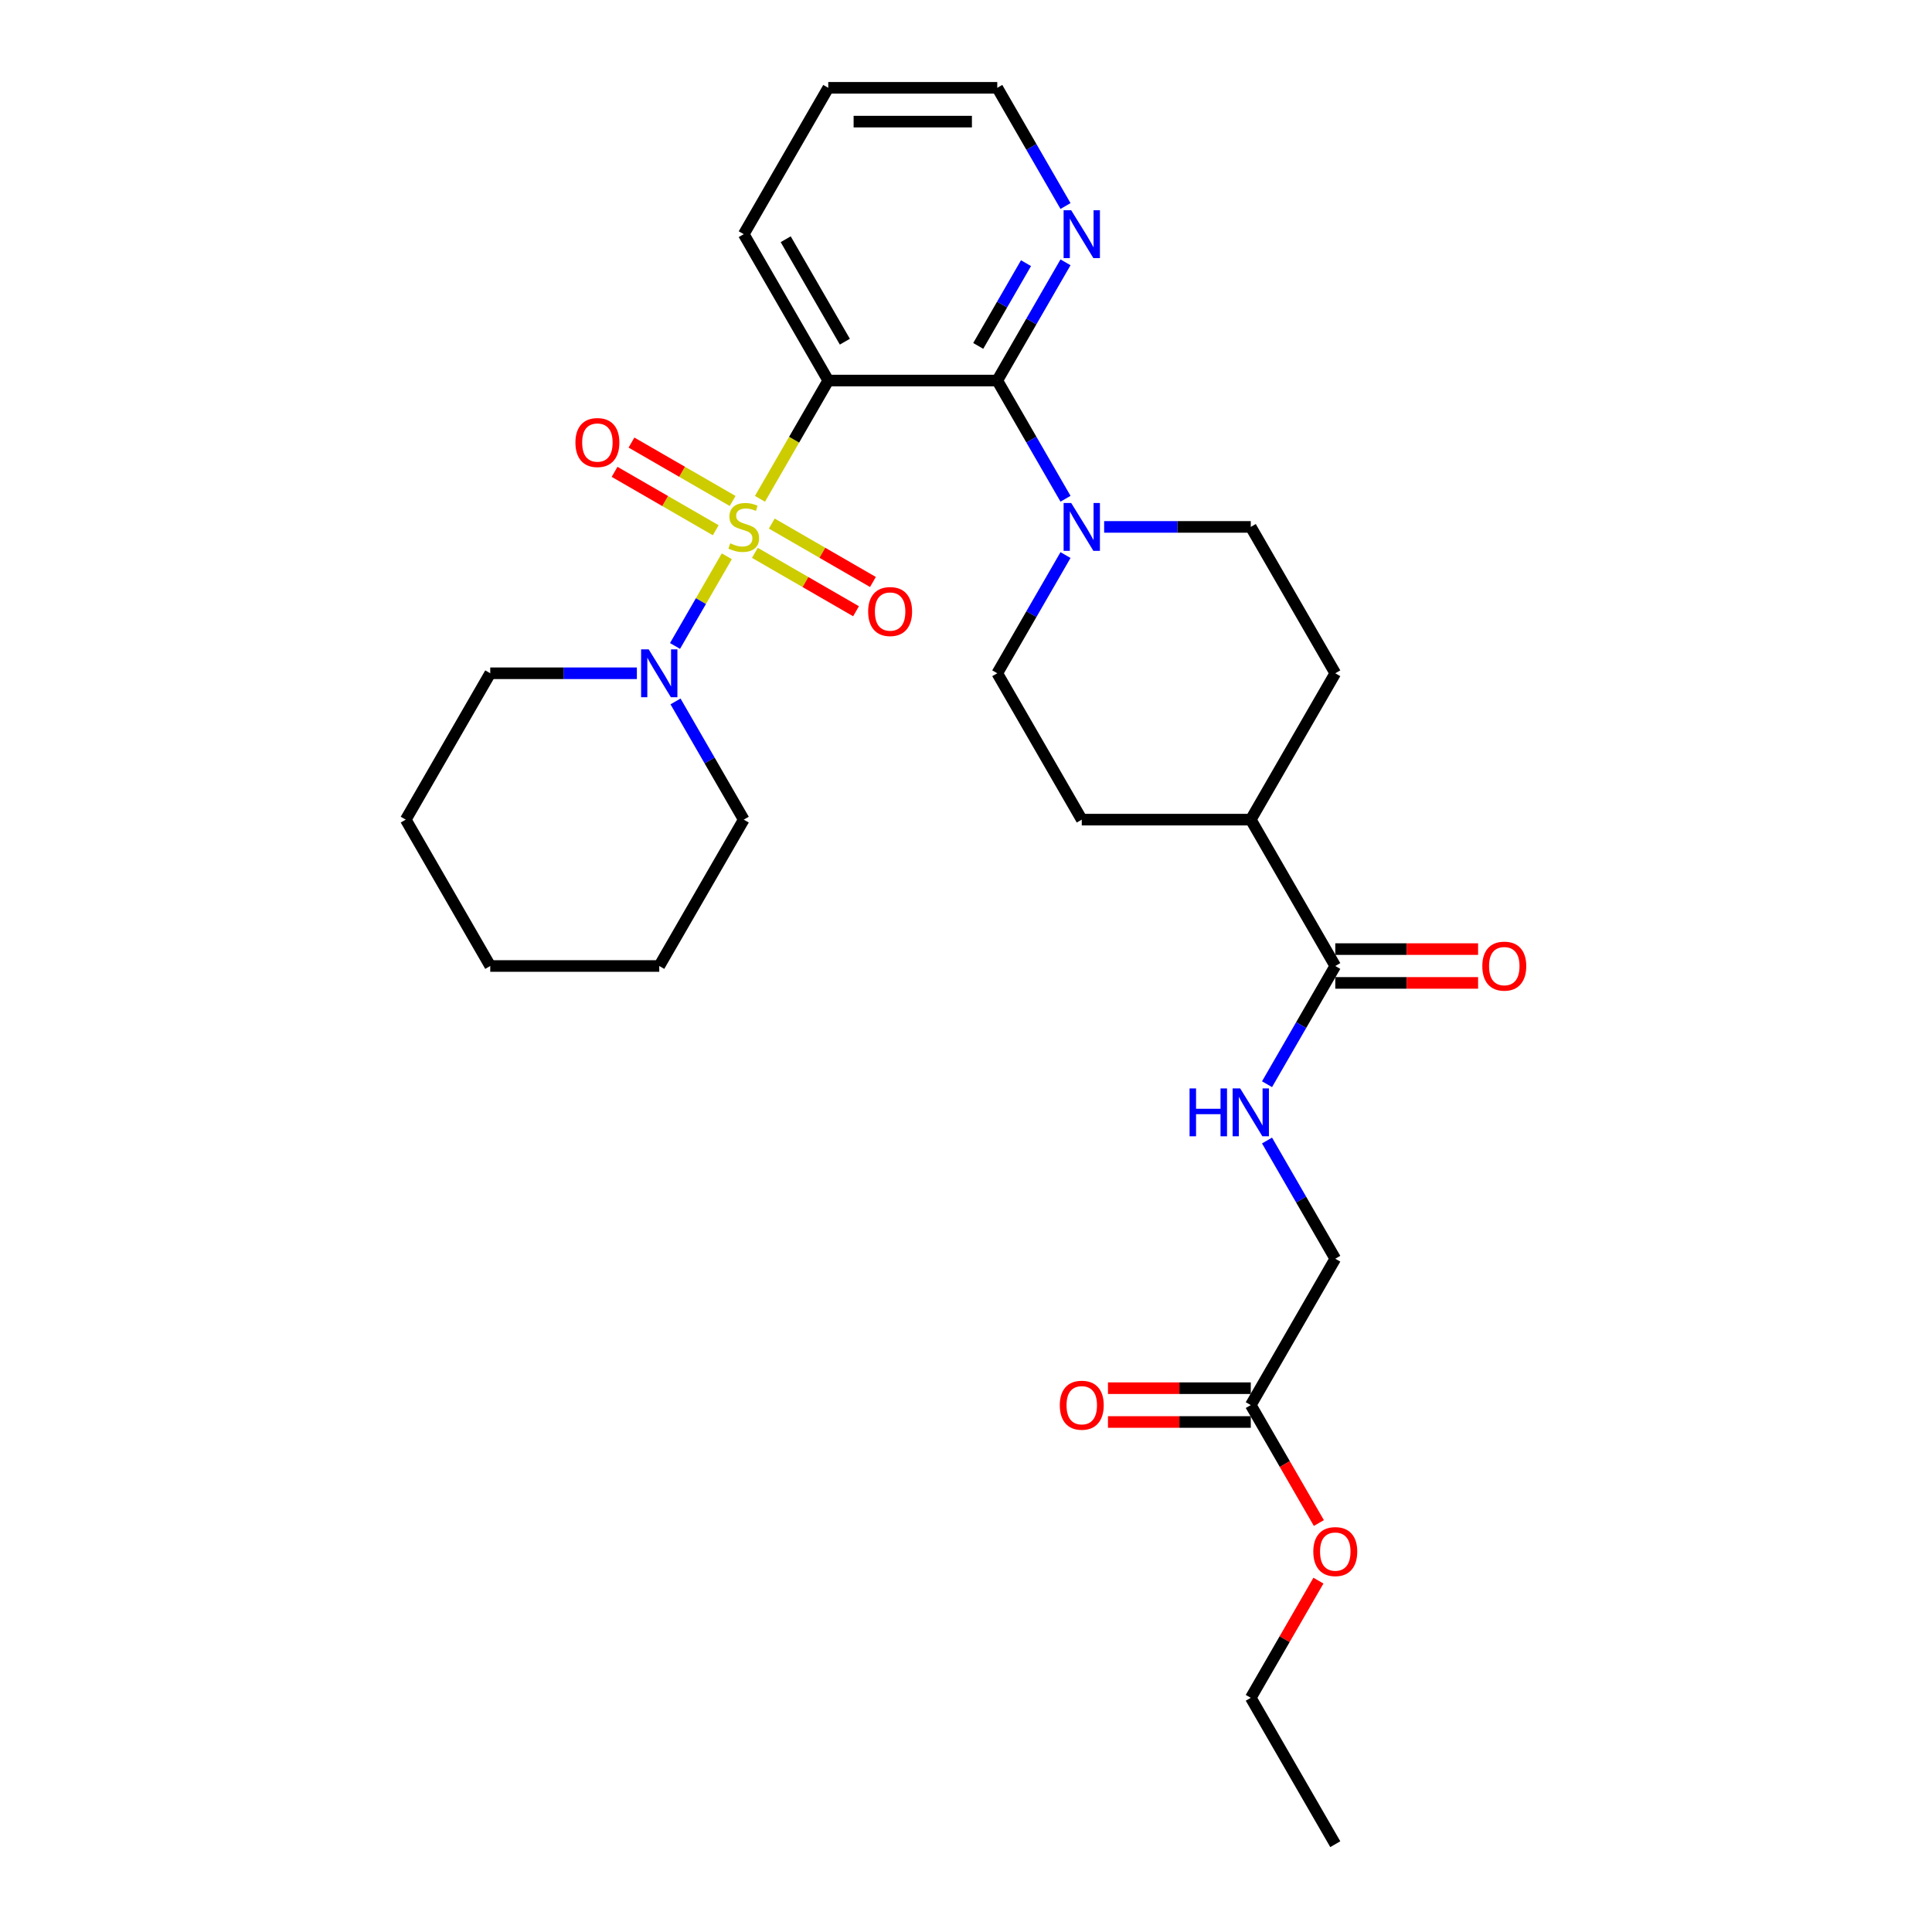 <?xml version='1.0' encoding='iso-8859-1'?>
<svg version='1.1' baseProfile='full'
              xmlns='http://www.w3.org/2000/svg'
                      xmlns:rdkit='http://www.rdkit.org/xml'
                      xmlns:xlink='http://www.w3.org/1999/xlink'
                  xml:space='preserve'
width='1000px' height='1000px' viewBox='0 0 1000 1000'>
<!-- END OF HEADER -->
<rect style='opacity:1.0;fill:#FFFFFF;stroke:none' width='1000' height='1000' x='0' y='0'> </rect>
<path class='bond-0' d='M 393.361,258.189 L 411.034,227.579' style='fill:none;fill-rule:evenodd;stroke:#CCCC00;stroke-width:6px;stroke-linecap:butt;stroke-linejoin:miter;stroke-opacity:1' />
<path class='bond-0' d='M 411.034,227.579 L 428.706,196.97' style='fill:none;fill-rule:evenodd;stroke:#000000;stroke-width:6px;stroke-linecap:butt;stroke-linejoin:miter;stroke-opacity:1' />
<path class='bond-2' d='M 376.19,287.931 L 362.789,311.14' style='fill:none;fill-rule:evenodd;stroke:#CCCC00;stroke-width:6px;stroke-linecap:butt;stroke-linejoin:miter;stroke-opacity:1' />
<path class='bond-2' d='M 362.789,311.14 L 349.389,334.35' style='fill:none;fill-rule:evenodd;stroke:#0000FF;stroke-width:6px;stroke-linecap:butt;stroke-linejoin:miter;stroke-opacity:1' />
<path class='bond-5' d='M 379.211,259.303 L 353.031,244.188' style='fill:none;fill-rule:evenodd;stroke:#CCCC00;stroke-width:6px;stroke-linecap:butt;stroke-linejoin:miter;stroke-opacity:1' />
<path class='bond-5' d='M 353.031,244.188 L 326.85,229.072' style='fill:none;fill-rule:evenodd;stroke:#FF0000;stroke-width:6px;stroke-linecap:butt;stroke-linejoin:miter;stroke-opacity:1' />
<path class='bond-5' d='M 370.464,274.455 L 344.283,259.339' style='fill:none;fill-rule:evenodd;stroke:#CCCC00;stroke-width:6px;stroke-linecap:butt;stroke-linejoin:miter;stroke-opacity:1' />
<path class='bond-5' d='M 344.283,259.339 L 318.102,244.224' style='fill:none;fill-rule:evenodd;stroke:#FF0000;stroke-width:6px;stroke-linecap:butt;stroke-linejoin:miter;stroke-opacity:1' />
<path class='bond-6' d='M 390.723,286.152 L 416.904,301.267' style='fill:none;fill-rule:evenodd;stroke:#CCCC00;stroke-width:6px;stroke-linecap:butt;stroke-linejoin:miter;stroke-opacity:1' />
<path class='bond-6' d='M 416.904,301.267 L 443.084,316.382' style='fill:none;fill-rule:evenodd;stroke:#FF0000;stroke-width:6px;stroke-linecap:butt;stroke-linejoin:miter;stroke-opacity:1' />
<path class='bond-6' d='M 399.471,271 L 425.652,286.115' style='fill:none;fill-rule:evenodd;stroke:#CCCC00;stroke-width:6px;stroke-linecap:butt;stroke-linejoin:miter;stroke-opacity:1' />
<path class='bond-6' d='M 425.652,286.115 L 451.832,301.231' style='fill:none;fill-rule:evenodd;stroke:#FF0000;stroke-width:6px;stroke-linecap:butt;stroke-linejoin:miter;stroke-opacity:1' />
<path class='bond-1' d='M 428.706,196.97 L 516.183,196.97' style='fill:none;fill-rule:evenodd;stroke:#000000;stroke-width:6px;stroke-linecap:butt;stroke-linejoin:miter;stroke-opacity:1' />
<path class='bond-18' d='M 428.706,196.97 L 384.967,121.212' style='fill:none;fill-rule:evenodd;stroke:#000000;stroke-width:6px;stroke-linecap:butt;stroke-linejoin:miter;stroke-opacity:1' />
<path class='bond-18' d='M 437.297,176.858 L 406.68,123.828' style='fill:none;fill-rule:evenodd;stroke:#000000;stroke-width:6px;stroke-linecap:butt;stroke-linejoin:miter;stroke-opacity:1' />
<path class='bond-3' d='M 516.183,196.97 L 533.846,227.562' style='fill:none;fill-rule:evenodd;stroke:#000000;stroke-width:6px;stroke-linecap:butt;stroke-linejoin:miter;stroke-opacity:1' />
<path class='bond-3' d='M 533.846,227.562 L 551.508,258.154' style='fill:none;fill-rule:evenodd;stroke:#0000FF;stroke-width:6px;stroke-linecap:butt;stroke-linejoin:miter;stroke-opacity:1' />
<path class='bond-7' d='M 516.183,196.97 L 533.846,166.378' style='fill:none;fill-rule:evenodd;stroke:#000000;stroke-width:6px;stroke-linecap:butt;stroke-linejoin:miter;stroke-opacity:1' />
<path class='bond-7' d='M 533.846,166.378 L 551.508,135.786' style='fill:none;fill-rule:evenodd;stroke:#0000FF;stroke-width:6px;stroke-linecap:butt;stroke-linejoin:miter;stroke-opacity:1' />
<path class='bond-7' d='M 506.33,179.044 L 518.694,157.63' style='fill:none;fill-rule:evenodd;stroke:#000000;stroke-width:6px;stroke-linecap:butt;stroke-linejoin:miter;stroke-opacity:1' />
<path class='bond-7' d='M 518.694,157.63 L 531.058,136.216' style='fill:none;fill-rule:evenodd;stroke:#0000FF;stroke-width:6px;stroke-linecap:butt;stroke-linejoin:miter;stroke-opacity:1' />
<path class='bond-20' d='M 329.647,348.485 L 291.699,348.485' style='fill:none;fill-rule:evenodd;stroke:#0000FF;stroke-width:6px;stroke-linecap:butt;stroke-linejoin:miter;stroke-opacity:1' />
<path class='bond-20' d='M 291.699,348.485 L 253.751,348.485' style='fill:none;fill-rule:evenodd;stroke:#000000;stroke-width:6px;stroke-linecap:butt;stroke-linejoin:miter;stroke-opacity:1' />
<path class='bond-21' d='M 349.643,363.059 L 367.305,393.65' style='fill:none;fill-rule:evenodd;stroke:#0000FF;stroke-width:6px;stroke-linecap:butt;stroke-linejoin:miter;stroke-opacity:1' />
<path class='bond-21' d='M 367.305,393.65 L 384.967,424.242' style='fill:none;fill-rule:evenodd;stroke:#000000;stroke-width:6px;stroke-linecap:butt;stroke-linejoin:miter;stroke-opacity:1' />
<path class='bond-11' d='M 571.504,272.727 L 609.452,272.727' style='fill:none;fill-rule:evenodd;stroke:#0000FF;stroke-width:6px;stroke-linecap:butt;stroke-linejoin:miter;stroke-opacity:1' />
<path class='bond-11' d='M 609.452,272.727 L 647.399,272.727' style='fill:none;fill-rule:evenodd;stroke:#000000;stroke-width:6px;stroke-linecap:butt;stroke-linejoin:miter;stroke-opacity:1' />
<path class='bond-12' d='M 551.508,287.301 L 533.846,317.893' style='fill:none;fill-rule:evenodd;stroke:#0000FF;stroke-width:6px;stroke-linecap:butt;stroke-linejoin:miter;stroke-opacity:1' />
<path class='bond-12' d='M 533.846,317.893 L 516.183,348.485' style='fill:none;fill-rule:evenodd;stroke:#000000;stroke-width:6px;stroke-linecap:butt;stroke-linejoin:miter;stroke-opacity:1' />
<path class='bond-4' d='M 691.138,500 L 647.399,424.242' style='fill:none;fill-rule:evenodd;stroke:#000000;stroke-width:6px;stroke-linecap:butt;stroke-linejoin:miter;stroke-opacity:1' />
<path class='bond-8' d='M 691.138,500 L 673.476,530.592' style='fill:none;fill-rule:evenodd;stroke:#000000;stroke-width:6px;stroke-linecap:butt;stroke-linejoin:miter;stroke-opacity:1' />
<path class='bond-8' d='M 673.476,530.592 L 655.813,561.184' style='fill:none;fill-rule:evenodd;stroke:#0000FF;stroke-width:6px;stroke-linecap:butt;stroke-linejoin:miter;stroke-opacity:1' />
<path class='bond-13' d='M 691.138,508.748 L 728.097,508.748' style='fill:none;fill-rule:evenodd;stroke:#000000;stroke-width:6px;stroke-linecap:butt;stroke-linejoin:miter;stroke-opacity:1' />
<path class='bond-13' d='M 728.097,508.748 L 765.056,508.748' style='fill:none;fill-rule:evenodd;stroke:#FF0000;stroke-width:6px;stroke-linecap:butt;stroke-linejoin:miter;stroke-opacity:1' />
<path class='bond-13' d='M 691.138,491.252 L 728.097,491.252' style='fill:none;fill-rule:evenodd;stroke:#000000;stroke-width:6px;stroke-linecap:butt;stroke-linejoin:miter;stroke-opacity:1' />
<path class='bond-13' d='M 728.097,491.252 L 765.056,491.252' style='fill:none;fill-rule:evenodd;stroke:#FF0000;stroke-width:6px;stroke-linecap:butt;stroke-linejoin:miter;stroke-opacity:1' />
<path class='bond-30' d='M 551.508,106.638 L 533.846,76.046' style='fill:none;fill-rule:evenodd;stroke:#0000FF;stroke-width:6px;stroke-linecap:butt;stroke-linejoin:miter;stroke-opacity:1' />
<path class='bond-30' d='M 533.846,76.046 L 516.183,45.455' style='fill:none;fill-rule:evenodd;stroke:#000000;stroke-width:6px;stroke-linecap:butt;stroke-linejoin:miter;stroke-opacity:1' />
<path class='bond-17' d='M 655.813,590.331 L 673.476,620.923' style='fill:none;fill-rule:evenodd;stroke:#0000FF;stroke-width:6px;stroke-linecap:butt;stroke-linejoin:miter;stroke-opacity:1' />
<path class='bond-17' d='M 673.476,620.923 L 691.138,651.515' style='fill:none;fill-rule:evenodd;stroke:#000000;stroke-width:6px;stroke-linecap:butt;stroke-linejoin:miter;stroke-opacity:1' />
<path class='bond-9' d='M 647.399,727.273 L 691.138,651.515' style='fill:none;fill-rule:evenodd;stroke:#000000;stroke-width:6px;stroke-linecap:butt;stroke-linejoin:miter;stroke-opacity:1' />
<path class='bond-14' d='M 647.399,718.525 L 610.44,718.525' style='fill:none;fill-rule:evenodd;stroke:#000000;stroke-width:6px;stroke-linecap:butt;stroke-linejoin:miter;stroke-opacity:1' />
<path class='bond-14' d='M 610.44,718.525 L 573.481,718.525' style='fill:none;fill-rule:evenodd;stroke:#FF0000;stroke-width:6px;stroke-linecap:butt;stroke-linejoin:miter;stroke-opacity:1' />
<path class='bond-14' d='M 647.399,736.02 L 610.44,736.02' style='fill:none;fill-rule:evenodd;stroke:#000000;stroke-width:6px;stroke-linecap:butt;stroke-linejoin:miter;stroke-opacity:1' />
<path class='bond-14' d='M 610.44,736.02 L 573.481,736.02' style='fill:none;fill-rule:evenodd;stroke:#FF0000;stroke-width:6px;stroke-linecap:butt;stroke-linejoin:miter;stroke-opacity:1' />
<path class='bond-19' d='M 647.399,727.273 L 665.021,757.795' style='fill:none;fill-rule:evenodd;stroke:#000000;stroke-width:6px;stroke-linecap:butt;stroke-linejoin:miter;stroke-opacity:1' />
<path class='bond-19' d='M 665.021,757.795 L 682.643,788.317' style='fill:none;fill-rule:evenodd;stroke:#FF0000;stroke-width:6px;stroke-linecap:butt;stroke-linejoin:miter;stroke-opacity:1' />
<path class='bond-10' d='M 647.399,424.242 L 559.922,424.242' style='fill:none;fill-rule:evenodd;stroke:#000000;stroke-width:6px;stroke-linecap:butt;stroke-linejoin:miter;stroke-opacity:1' />
<path class='bond-31' d='M 647.399,424.242 L 691.138,348.485' style='fill:none;fill-rule:evenodd;stroke:#000000;stroke-width:6px;stroke-linecap:butt;stroke-linejoin:miter;stroke-opacity:1' />
<path class='bond-16' d='M 647.399,272.727 L 691.138,348.485' style='fill:none;fill-rule:evenodd;stroke:#000000;stroke-width:6px;stroke-linecap:butt;stroke-linejoin:miter;stroke-opacity:1' />
<path class='bond-15' d='M 516.183,348.485 L 559.922,424.242' style='fill:none;fill-rule:evenodd;stroke:#000000;stroke-width:6px;stroke-linecap:butt;stroke-linejoin:miter;stroke-opacity:1' />
<path class='bond-24' d='M 384.967,121.212 L 428.706,45.455' style='fill:none;fill-rule:evenodd;stroke:#000000;stroke-width:6px;stroke-linecap:butt;stroke-linejoin:miter;stroke-opacity:1' />
<path class='bond-23' d='M 682.421,818.129 L 664.91,848.458' style='fill:none;fill-rule:evenodd;stroke:#FF0000;stroke-width:6px;stroke-linecap:butt;stroke-linejoin:miter;stroke-opacity:1' />
<path class='bond-23' d='M 664.91,848.458 L 647.399,878.788' style='fill:none;fill-rule:evenodd;stroke:#000000;stroke-width:6px;stroke-linecap:butt;stroke-linejoin:miter;stroke-opacity:1' />
<path class='bond-26' d='M 253.751,348.485 L 210.013,424.242' style='fill:none;fill-rule:evenodd;stroke:#000000;stroke-width:6px;stroke-linecap:butt;stroke-linejoin:miter;stroke-opacity:1' />
<path class='bond-25' d='M 384.967,424.242 L 341.229,500' style='fill:none;fill-rule:evenodd;stroke:#000000;stroke-width:6px;stroke-linecap:butt;stroke-linejoin:miter;stroke-opacity:1' />
<path class='bond-22' d='M 516.183,45.455 L 428.706,45.455' style='fill:none;fill-rule:evenodd;stroke:#000000;stroke-width:6px;stroke-linecap:butt;stroke-linejoin:miter;stroke-opacity:1' />
<path class='bond-22' d='M 503.062,62.95 L 441.828,62.95' style='fill:none;fill-rule:evenodd;stroke:#000000;stroke-width:6px;stroke-linecap:butt;stroke-linejoin:miter;stroke-opacity:1' />
<path class='bond-27' d='M 647.399,878.788 L 691.138,954.545' style='fill:none;fill-rule:evenodd;stroke:#000000;stroke-width:6px;stroke-linecap:butt;stroke-linejoin:miter;stroke-opacity:1' />
<path class='bond-28' d='M 341.229,500 L 253.751,500' style='fill:none;fill-rule:evenodd;stroke:#000000;stroke-width:6px;stroke-linecap:butt;stroke-linejoin:miter;stroke-opacity:1' />
<path class='bond-29' d='M 210.013,424.242 L 253.751,500' style='fill:none;fill-rule:evenodd;stroke:#000000;stroke-width:6px;stroke-linecap:butt;stroke-linejoin:miter;stroke-opacity:1' />
<path  class='atom-0' d='M 377.969 281.23
Q 378.249 281.335, 379.404 281.825
Q 380.558 282.315, 381.818 282.63
Q 383.113 282.91, 384.372 282.91
Q 386.717 282.91, 388.082 281.79
Q 389.446 280.635, 389.446 278.641
Q 389.446 277.276, 388.746 276.436
Q 388.082 275.597, 387.032 275.142
Q 385.982 274.687, 384.233 274.162
Q 382.028 273.497, 380.698 272.867
Q 379.404 272.237, 378.459 270.908
Q 377.549 269.578, 377.549 267.339
Q 377.549 264.224, 379.649 262.3
Q 381.783 260.375, 385.982 260.375
Q 388.851 260.375, 392.105 261.74
L 391.301 264.434
Q 388.326 263.21, 386.087 263.21
Q 383.673 263.21, 382.343 264.224
Q 381.013 265.204, 381.048 266.919
Q 381.048 268.248, 381.713 269.053
Q 382.413 269.858, 383.393 270.313
Q 384.407 270.768, 386.087 271.293
Q 388.326 271.992, 389.656 272.692
Q 390.986 273.392, 391.931 274.827
Q 392.91 276.226, 392.91 278.641
Q 392.91 282.07, 390.601 283.924
Q 388.326 285.744, 384.512 285.744
Q 382.308 285.744, 380.628 285.254
Q 378.984 284.799, 377.024 283.994
L 377.969 281.23
' fill='#CCCC00'/>
<path  class='atom-3' d='M 335.753 336.098
L 343.87 349.22
Q 344.675 350.514, 345.97 352.859
Q 347.265 355.203, 347.335 355.343
L 347.335 336.098
L 350.624 336.098
L 350.624 360.872
L 347.23 360.872
L 338.517 346.525
Q 337.502 344.846, 336.417 342.921
Q 335.368 340.997, 335.053 340.402
L 335.053 360.872
L 331.834 360.872
L 331.834 336.098
L 335.753 336.098
' fill='#0000FF'/>
<path  class='atom-4' d='M 554.446 260.34
L 562.564 273.462
Q 563.369 274.757, 564.663 277.101
Q 565.958 279.446, 566.028 279.585
L 566.028 260.34
L 569.317 260.34
L 569.317 285.114
L 565.923 285.114
L 557.21 270.768
Q 556.195 269.088, 555.111 267.164
Q 554.061 265.239, 553.746 264.644
L 553.746 285.114
L 550.527 285.114
L 550.527 260.34
L 554.446 260.34
' fill='#0000FF'/>
<path  class='atom-6' d='M 297.838 229.059
Q 297.838 223.11, 300.777 219.786
Q 303.716 216.462, 309.21 216.462
Q 314.703 216.462, 317.643 219.786
Q 320.582 223.11, 320.582 229.059
Q 320.582 235.077, 317.608 238.506
Q 314.633 241.9, 309.21 241.9
Q 303.751 241.9, 300.777 238.506
Q 297.838 235.112, 297.838 229.059
M 309.21 239.101
Q 312.989 239.101, 315.018 236.582
Q 317.083 234.027, 317.083 229.059
Q 317.083 224.195, 315.018 221.745
Q 312.989 219.261, 309.21 219.261
Q 305.431 219.261, 303.366 221.711
Q 301.337 224.16, 301.337 229.059
Q 301.337 234.062, 303.366 236.582
Q 305.431 239.101, 309.21 239.101
' fill='#FF0000'/>
<path  class='atom-7' d='M 449.353 316.536
Q 449.353 310.587, 452.292 307.263
Q 455.231 303.939, 460.725 303.939
Q 466.218 303.939, 469.158 307.263
Q 472.097 310.587, 472.097 316.536
Q 472.097 322.554, 469.123 325.983
Q 466.149 329.378, 460.725 329.378
Q 455.266 329.378, 452.292 325.983
Q 449.353 322.589, 449.353 316.536
M 460.725 326.578
Q 464.504 326.578, 466.533 324.059
Q 468.598 321.505, 468.598 316.536
Q 468.598 311.672, 466.533 309.223
Q 464.504 306.738, 460.725 306.738
Q 456.946 306.738, 454.881 309.188
Q 452.852 311.637, 452.852 316.536
Q 452.852 321.54, 454.881 324.059
Q 456.946 326.578, 460.725 326.578
' fill='#FF0000'/>
<path  class='atom-8' d='M 554.446 108.825
L 562.564 121.947
Q 563.369 123.242, 564.663 125.586
Q 565.958 127.93, 566.028 128.07
L 566.028 108.825
L 569.317 108.825
L 569.317 133.599
L 565.923 133.599
L 557.21 119.253
Q 556.195 117.573, 555.111 115.649
Q 554.061 113.724, 553.746 113.129
L 553.746 133.599
L 550.527 133.599
L 550.527 108.825
L 554.446 108.825
' fill='#0000FF'/>
<path  class='atom-9' d='M 615.715 563.371
L 619.074 563.371
L 619.074 573.903
L 631.741 573.903
L 631.741 563.371
L 635.1 563.371
L 635.1 588.144
L 631.741 588.144
L 631.741 576.702
L 619.074 576.702
L 619.074 588.144
L 615.715 588.144
L 615.715 563.371
' fill='#0000FF'/>
<path  class='atom-9' d='M 641.923 563.371
L 650.041 576.492
Q 650.846 577.787, 652.141 580.131
Q 653.435 582.476, 653.505 582.616
L 653.505 563.371
L 656.794 563.371
L 656.794 588.144
L 653.4 588.144
L 644.687 573.798
Q 643.673 572.119, 642.588 570.194
Q 641.538 568.27, 641.223 567.675
L 641.223 588.144
L 638.004 588.144
L 638.004 563.371
L 641.923 563.371
' fill='#0000FF'/>
<path  class='atom-14' d='M 767.243 500.07
Q 767.243 494.122, 770.182 490.797
Q 773.122 487.473, 778.615 487.473
Q 784.109 487.473, 787.048 490.797
Q 789.987 494.122, 789.987 500.07
Q 789.987 506.088, 787.013 509.518
Q 784.039 512.912, 778.615 512.912
Q 773.157 512.912, 770.182 509.518
Q 767.243 506.123, 767.243 500.07
M 778.615 510.112
Q 782.394 510.112, 784.424 507.593
Q 786.488 505.039, 786.488 500.07
Q 786.488 495.206, 784.424 492.757
Q 782.394 490.273, 778.615 490.273
Q 774.836 490.273, 772.772 492.722
Q 770.742 495.171, 770.742 500.07
Q 770.742 505.074, 772.772 507.593
Q 774.836 510.112, 778.615 510.112
' fill='#FF0000'/>
<path  class='atom-15' d='M 548.55 727.343
Q 548.55 721.394, 551.489 718.07
Q 554.428 714.746, 559.922 714.746
Q 565.416 714.746, 568.355 718.07
Q 571.294 721.394, 571.294 727.343
Q 571.294 733.361, 568.32 736.79
Q 565.346 740.184, 559.922 740.184
Q 554.463 740.184, 551.489 736.79
Q 548.55 733.396, 548.55 727.343
M 559.922 737.385
Q 563.701 737.385, 565.73 734.866
Q 567.795 732.311, 567.795 727.343
Q 567.795 722.479, 565.73 720.03
Q 563.701 717.545, 559.922 717.545
Q 556.143 717.545, 554.078 719.995
Q 552.049 722.444, 552.049 727.343
Q 552.049 732.346, 554.078 734.866
Q 556.143 737.385, 559.922 737.385
' fill='#FF0000'/>
<path  class='atom-20' d='M 679.766 803.1
Q 679.766 797.152, 682.705 793.828
Q 685.644 790.504, 691.138 790.504
Q 696.632 790.504, 699.571 793.828
Q 702.51 797.152, 702.51 803.1
Q 702.51 809.119, 699.536 812.548
Q 696.562 815.942, 691.138 815.942
Q 685.679 815.942, 682.705 812.548
Q 679.766 809.154, 679.766 803.1
M 691.138 813.143
Q 694.917 813.143, 696.946 810.623
Q 699.011 808.069, 699.011 803.1
Q 699.011 798.237, 696.946 795.787
Q 694.917 793.303, 691.138 793.303
Q 687.359 793.303, 685.294 795.752
Q 683.265 798.202, 683.265 803.1
Q 683.265 808.104, 685.294 810.623
Q 687.359 813.143, 691.138 813.143
' fill='#FF0000'/>
</svg>
